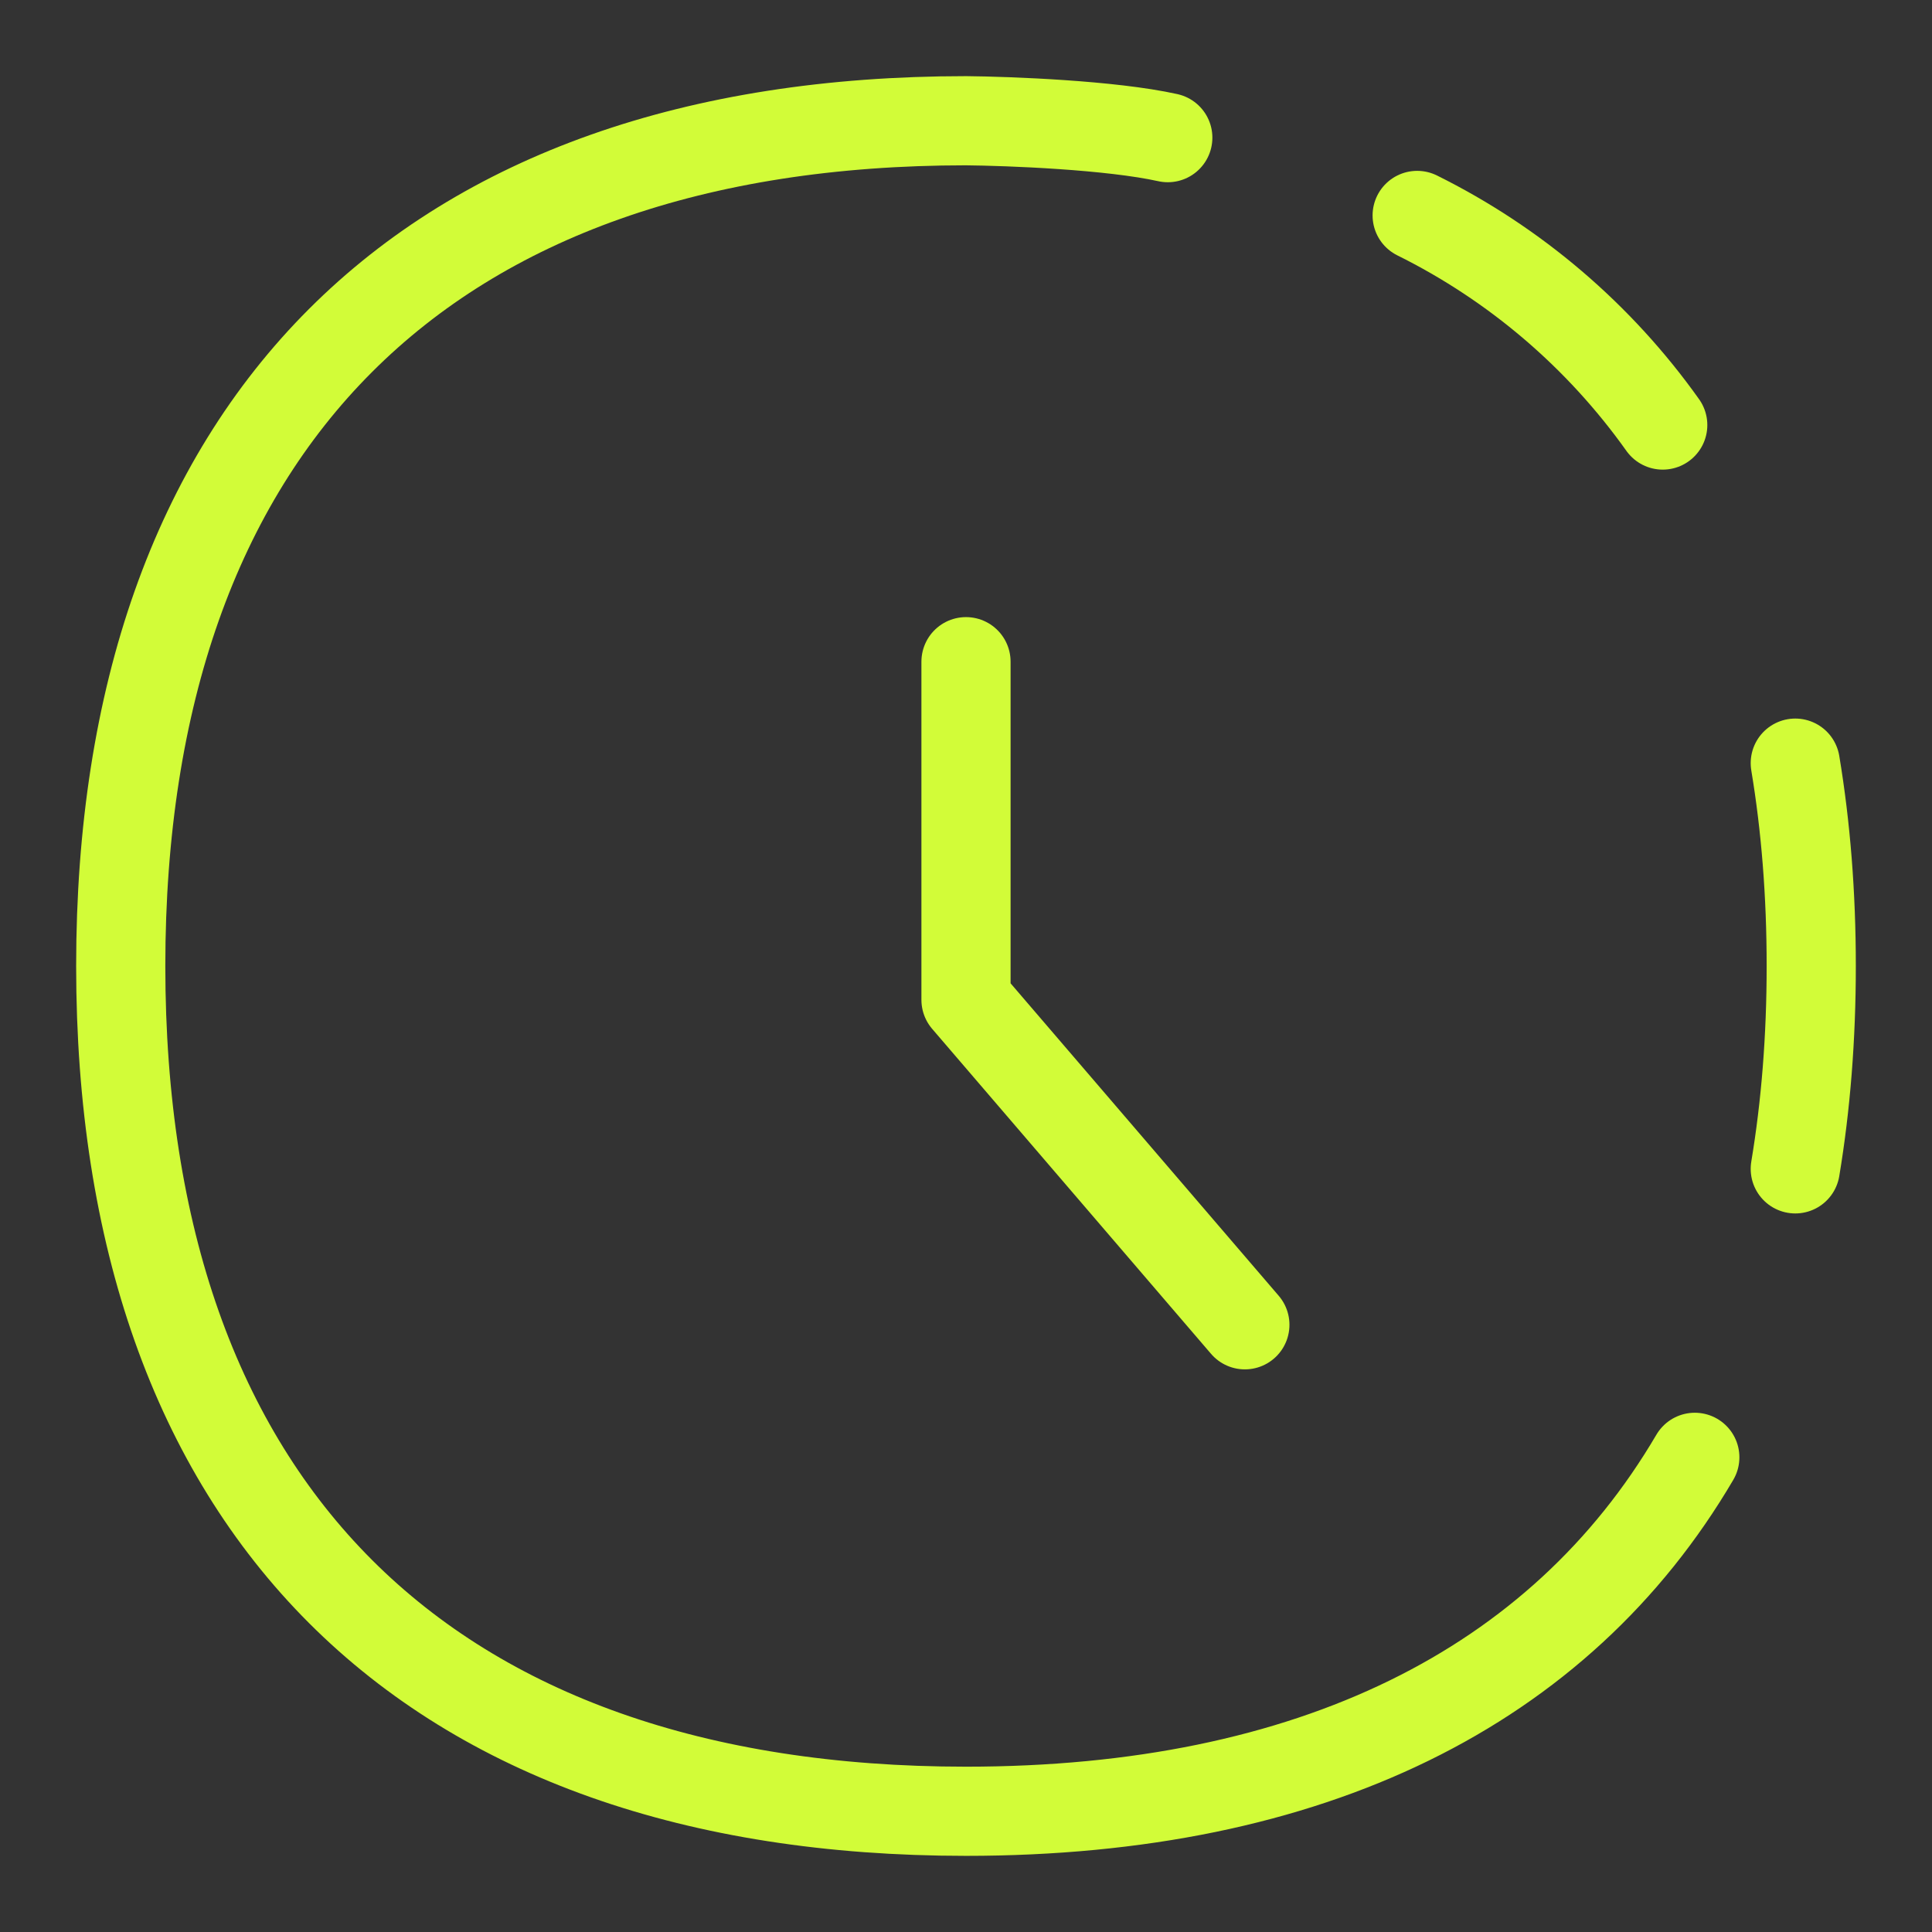 <?xml version="1.0" encoding="UTF-8"?> <svg xmlns="http://www.w3.org/2000/svg" width="65" height="65" viewBox="0 0 65 65" fill="none"><rect x="0" y="0" width="65" height="65" fill="#333333" stroke="none"/><path d="M47.679 7.248C50.972 8.881 53.811 11.304 55.941 14.3" stroke="#D2FC38" stroke-width="3" stroke-linecap="round" stroke-linejoin="round"></path><path d="M60.4 39.325C60.755 37.196 60.937 34.916 60.937 32.5C60.937 30.084 60.755 27.804 60.4 25.675" stroke="#D2FC38" stroke-width="3" stroke-linecap="round" stroke-linejoin="round"></path><path d="M57.02 49.03C52.474 56.774 44.102 60.938 32.5 60.938C14.3 60.938 4.062 50.7 4.062 32.5C4.062 14.3 14.3 4.062 32.5 4.062C33.97 4.076 37.382 4.208 39.289 4.631" stroke="#D2FC38" stroke-width="3" stroke-linecap="round" stroke-linejoin="round"></path><path d="M32.5 22.262V33.638L41.882 44.571" stroke="#D2FC38" stroke-width="3" stroke-linecap="round" stroke-linejoin="round"></path></svg> 